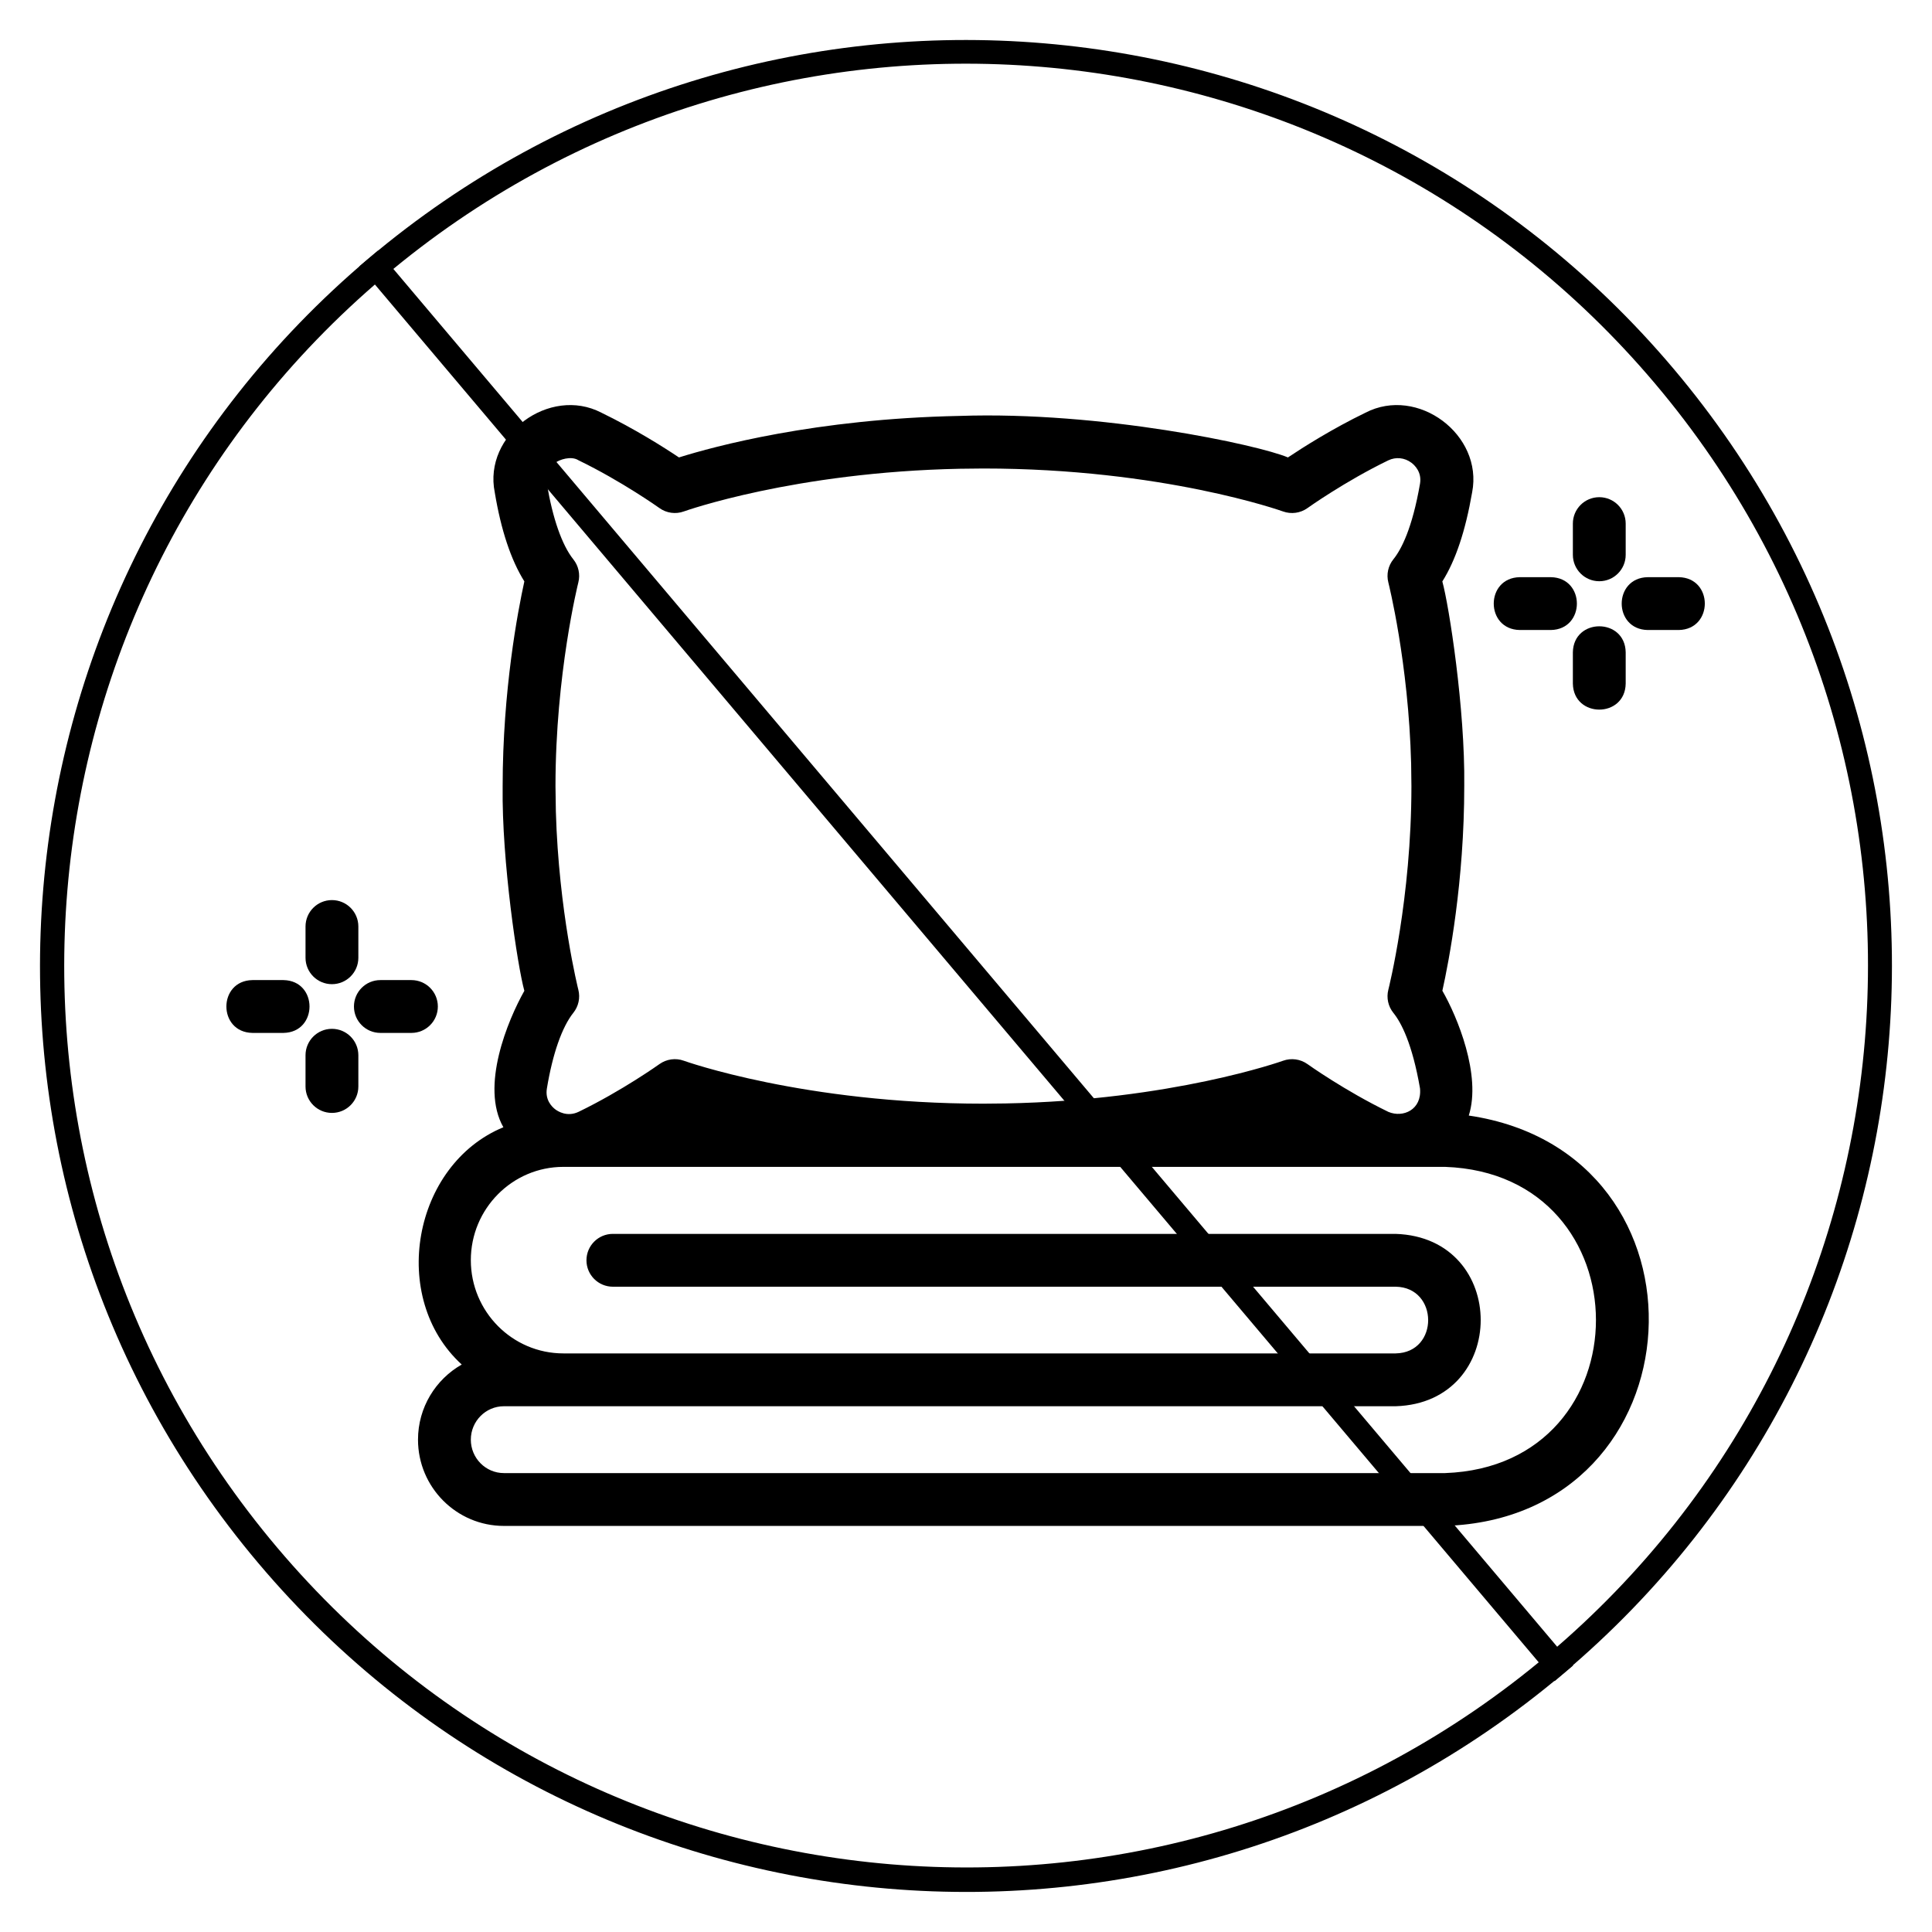 <svg xmlns="http://www.w3.org/2000/svg" xmlns:xlink="http://www.w3.org/1999/xlink" width="320" zoomAndPan="magnify" viewBox="0 0 240 240" height="320" preserveAspectRatio="xMidYMid meet" version="1.0"><defs><clipPath id="f4f571a131"><path d="M 4 4 L 236 4 L 236 236 L 4 236 Z M 4 4 " clip-rule="nonzero"/></clipPath><clipPath id="4cd3ac6de0"><path d="M -42.098 106.297 L 133.848 -42.227 L 282.371 133.719 L 106.426 282.242 Z M -42.098 106.297 " clip-rule="nonzero"/></clipPath><clipPath id="ec0cfdb1dc"><path d="M -42.098 106.297 L 133.695 -42.098 L 282.09 133.695 L 106.297 282.09 Z M -42.098 106.297 " clip-rule="nonzero"/></clipPath><clipPath id="31d1372007"><path d="M 45.801 32.102 C -2.742 73.078 -8.879 145.648 32.102 194.191 C 73.078 242.738 145.648 248.871 194.191 207.891 C 242.738 166.914 248.871 94.344 207.891 45.801 C 166.914 -2.742 94.344 -8.879 45.801 32.102 Z M 45.801 32.102 " clip-rule="nonzero"/></clipPath></defs><g clip-path="url(#f4f571a131)"><g clip-path="url(#4cd3ac6de0)"><g clip-path="url(#ec0cfdb1dc)"><g clip-path="url(#31d1372007)"><path stroke-linecap="butt" transform="matrix(0.573, -0.484, 0.484, 0.573, -42.096, 106.297)" fill="none" stroke-linejoin="miter" d="M 153.367 0.002 C 68.666 0.002 -0.001 68.663 0.003 153.367 C -0.001 238.072 68.663 306.735 153.367 306.731 C 238.072 306.735 306.735 238.071 306.732 153.367 C 306.732 68.666 238.071 -0.001 153.367 0.002 Z M 153.367 0.002 " stroke="#000000" stroke-width="8" stroke-opacity="1" stroke-miterlimit="4"/></g></g></g></g><path stroke-linecap="butt" transform="matrix(0.484, 0.573, -0.573, 0.484, 46.946, 31.136)" fill="none" stroke-linejoin="miter" d="M 0.002 2 L 306.746 1.999 " stroke="#000000" stroke-width="4" stroke-opacity="1" stroke-miterlimit="4"/><path fill="#000000" d="M 182.457 138.578 C 184.047 133.57 181.02 126.27 179.176 123.074 C 179.988 119.43 181.902 109.5 181.895 97.605 C 182.008 88.086 180.004 75.238 179.172 72.23 C 180.824 69.609 182.039 65.969 182.875 61.156 C 184.262 54.004 176.105 47.906 169.617 51.27 C 165.504 53.262 161.887 55.555 159.992 56.824 C 156.324 55.266 136.781 51.062 119.164 51.668 C 101.332 52.023 88.691 55.461 84.344 56.824 C 82.449 55.555 78.824 53.262 74.699 51.262 C 68.254 47.918 60.008 54.008 61.461 61.168 C 62.238 65.848 63.469 69.555 65.137 72.223 C 64.336 75.867 62.441 85.754 62.441 97.699 C 62.316 106.973 64.309 120.125 65.137 123.082 C 63.074 126.746 59.645 134.973 62.531 140.031 C 51.281 144.676 48.27 161.207 57.359 169.508 C 54.121 171.348 51.926 174.84 51.926 178.84 C 51.926 184.75 56.711 189.555 62.594 189.555 L 179.516 189.555 C 211.477 188.516 213.934 143.219 182.457 138.578 Z M 68.98 57.492 C 69.449 57.113 70.941 56.586 71.859 57.176 C 77.254 59.793 81.875 63.082 81.922 63.117 C 82.801 63.746 83.941 63.902 84.953 63.531 C 85.09 63.484 98.648 58.645 119.262 58.23 C 119.262 58.23 122.152 58.199 122.152 58.199 C 144.406 58.199 159.238 63.48 159.383 63.535 C 160.406 63.902 161.539 63.746 162.418 63.117 C 162.465 63.082 167.082 59.793 172.457 57.188 C 173.406 56.734 174.484 56.848 175.332 57.484 C 175.73 57.785 176.637 58.641 176.402 60.07 C 175.434 65.664 174.066 68.27 173.094 69.473 C 172.441 70.281 172.207 71.348 172.465 72.355 C 172.488 72.453 174.973 82.293 175.297 94.867 L 175.332 97.672 C 175.332 111.602 172.492 122.832 172.465 122.945 C 172.207 123.949 172.441 125.02 173.094 125.828 C 174.066 127.031 175.434 129.637 176.398 135.199 C 176.648 137.848 174.301 138.891 172.477 138.125 C 167.082 135.508 162.461 132.219 162.418 132.184 C 161.535 131.559 160.406 131.402 159.383 131.77 C 159.25 131.82 145.598 136.684 124.891 137.074 C 124.891 137.074 122.152 137.102 122.152 137.102 C 99.902 137.102 85.102 131.824 84.953 131.77 C 83.938 131.398 82.801 131.559 81.922 132.184 C 81.875 132.219 77.258 135.508 71.879 138.113 C 70.457 138.793 69.301 138.051 68.98 137.809 C 68.586 137.508 67.691 136.66 67.938 135.207 C 68.648 130.91 69.816 127.574 71.227 125.809 C 71.867 125.008 72.098 123.949 71.844 122.953 C 71.82 122.859 69.41 113.234 69.051 100.824 C 69.051 100.824 69.004 97.652 69.004 97.652 C 69.004 83.734 71.816 72.461 71.844 72.348 C 72.098 71.352 71.867 70.293 71.227 69.492 C 69.816 67.727 68.648 64.391 67.934 60.086 C 67.691 58.641 68.586 57.793 68.98 57.492 Z M 179.516 182.992 L 62.594 182.992 C 60.332 182.992 58.488 181.129 58.488 178.84 C 58.488 176.551 60.332 174.688 62.594 174.688 L 173.379 174.688 C 187.434 174.254 187.484 153.734 173.375 153.277 L 76.133 153.277 C 74.32 153.277 72.852 154.746 72.852 156.559 C 72.852 158.371 74.32 159.84 76.133 159.84 L 173.379 159.84 C 178.727 159.926 178.785 168.027 173.379 168.125 L 69.984 168.125 C 63.645 168.125 58.488 162.93 58.488 156.543 C 58.488 150.152 63.645 144.953 69.984 144.953 L 179.516 144.953 C 204.477 145.832 204.527 182.098 179.516 182.992 Z M 179.516 182.992 " fill-opacity="1" fill-rule="nonzero"/><path fill="#000000" d="M 198.668 72.203 C 200.48 72.203 201.949 70.734 201.949 68.922 L 201.949 65.043 C 201.949 63.23 200.48 61.762 198.668 61.762 C 196.855 61.762 195.387 63.23 195.387 65.043 L 195.387 68.922 C 195.387 70.734 196.855 72.203 198.668 72.203 Z M 198.668 72.203 " fill-opacity="1" fill-rule="nonzero"/><path fill="#000000" d="M 195.387 81.035 L 195.387 84.918 C 195.461 89.227 201.879 89.23 201.949 84.918 L 201.949 81.035 C 201.879 76.723 195.461 76.723 195.387 81.035 Z M 195.387 81.035 " fill-opacity="1" fill-rule="nonzero"/><path fill="#000000" d="M 208.543 71.699 L 204.688 71.699 C 200.375 71.773 200.375 78.188 204.688 78.262 C 204.688 78.262 208.543 78.262 208.543 78.262 C 212.855 78.188 212.859 71.77 208.543 71.699 Z M 208.543 71.699 " fill-opacity="1" fill-rule="nonzero"/><path fill="#000000" d="M 188.793 78.262 L 192.652 78.262 C 196.965 78.188 196.965 71.77 192.652 71.699 L 188.793 71.699 C 184.48 71.773 184.48 78.188 188.793 78.262 Z M 188.793 78.262 " fill-opacity="1" fill-rule="nonzero"/><path fill="#000000" d="M 41.234 122.258 C 43.047 122.258 44.516 120.789 44.516 118.977 L 44.516 115.094 C 44.516 113.281 43.047 111.812 41.234 111.812 C 39.422 111.812 37.953 113.281 37.953 115.094 L 37.953 118.977 C 37.953 120.789 39.422 122.258 41.234 122.258 Z M 41.234 122.258 " fill-opacity="1" fill-rule="nonzero"/><path fill="#000000" d="M 41.234 127.805 C 39.422 127.805 37.953 129.277 37.953 131.086 L 37.953 134.969 C 37.953 136.781 39.422 138.25 41.234 138.25 C 43.047 138.25 44.516 136.781 44.516 134.969 L 44.516 131.086 C 44.516 129.277 43.047 127.805 41.234 127.805 Z M 41.234 127.805 " fill-opacity="1" fill-rule="nonzero"/><path fill="#000000" d="M 54.391 125.031 C 54.391 123.219 52.922 121.75 51.109 121.75 L 47.25 121.75 C 45.438 121.75 43.969 123.219 43.969 125.031 C 43.969 126.844 45.438 128.312 47.25 128.312 L 51.109 128.312 C 52.922 128.312 54.391 126.844 54.391 125.031 Z M 54.391 125.031 " fill-opacity="1" fill-rule="nonzero"/><path fill="#000000" d="M 35.215 121.75 L 31.355 121.75 C 27.047 121.824 27.043 128.238 31.359 128.312 C 31.355 128.312 35.215 128.312 35.215 128.312 C 39.527 128.238 39.527 121.824 35.215 121.75 Z M 35.215 121.75 " fill-opacity="1" fill-rule="nonzero"/></svg>